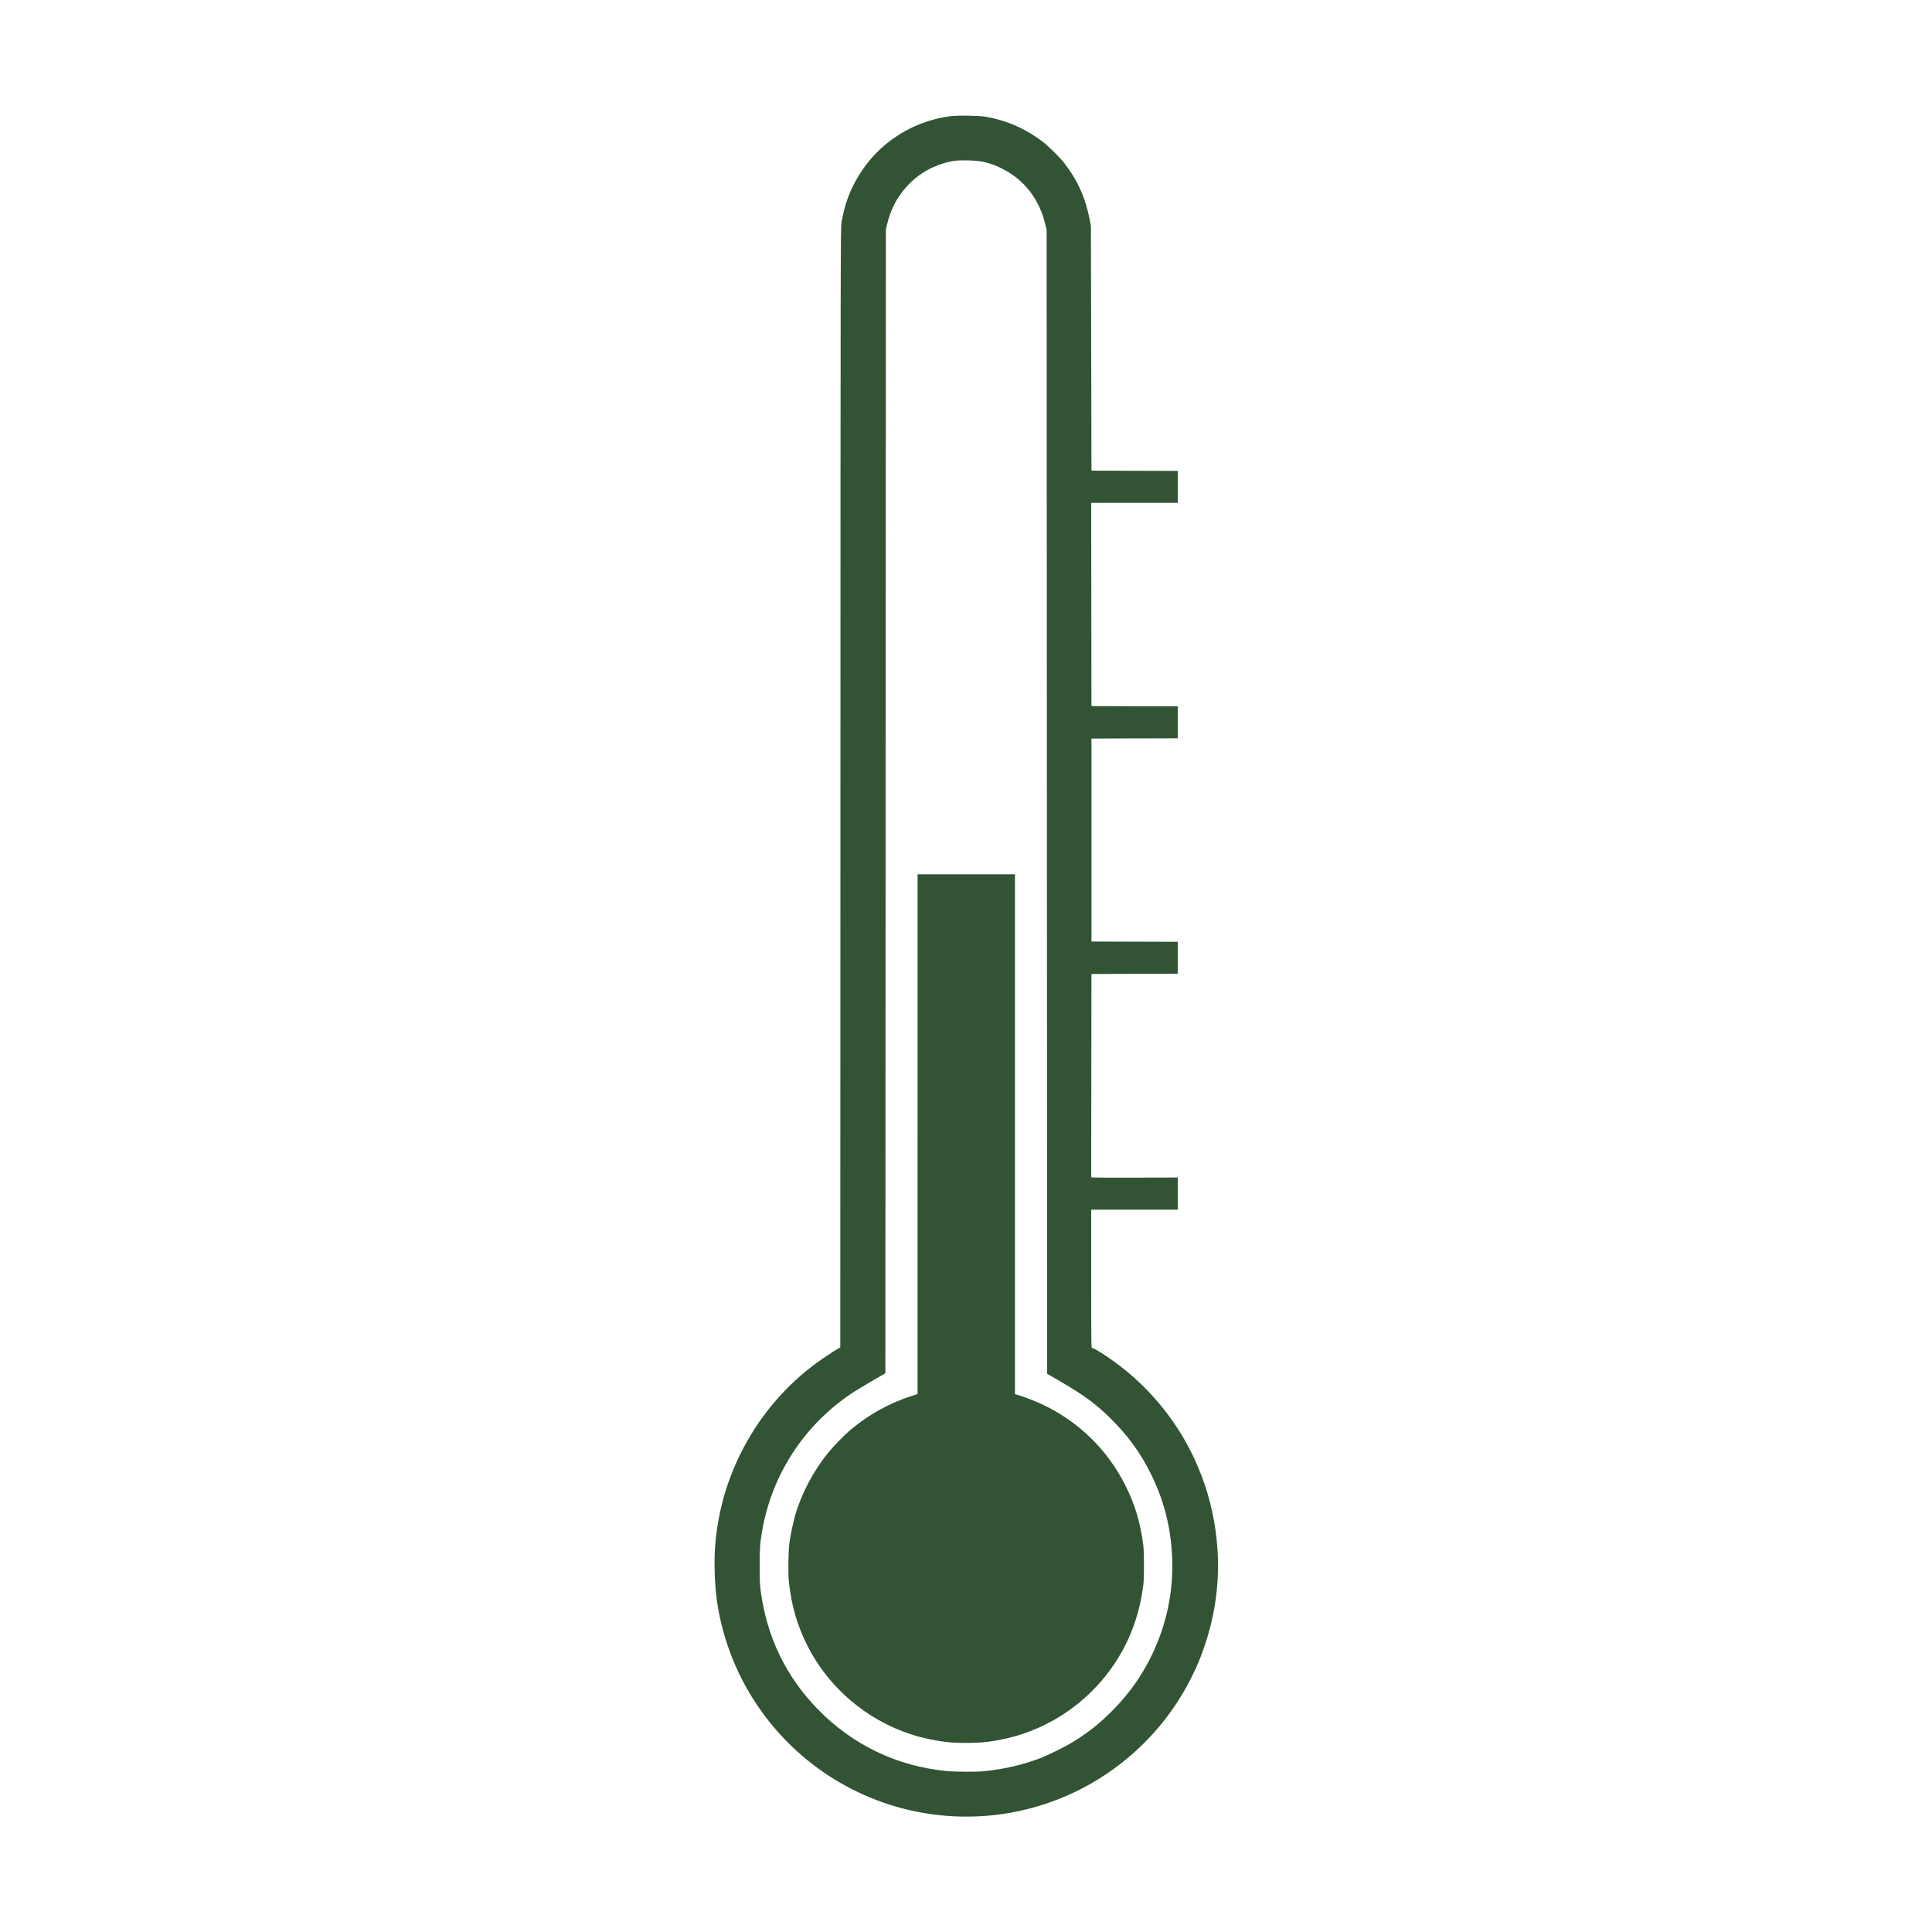 <?xml version="1.0" standalone="no"?>
<!DOCTYPE svg PUBLIC "-//W3C//DTD SVG 20010904//EN"
 "http://www.w3.org/TR/2001/REC-SVG-20010904/DTD/svg10.dtd">
<svg version="1.0" xmlns="http://www.w3.org/2000/svg"
 width="3750pt" height="3750pt" viewBox="0 0 3750 3750"
 preserveAspectRatio="xMidYMid meet">

<g transform="translate(0,3750) scale(0.1,-0.1)"
 fill="#325334" stroke="none">
<path d="M18450 35245 c-450 -58 -875 -239 -1230 -523 -404 -324 -707 -794
-835 -1296 -18 -72 -41 -180 -51 -241 -18 -106 -19 -475 -21 -10973 l-3
-10863 -46 -27 c-116 -67 -381 -248 -499 -339 -585 -451 -1056 -1024 -1386
-1688 -285 -573 -448 -1165 -499 -1809 -23 -296 -8 -761 36 -1061 226 -1570
1213 -2941 2635 -3660 1241 -628 2697 -696 3989 -188 1124 442 2044 1283 2585
2363 114 228 184 397 265 640 203 609 283 1227 240 1865 -65 955 -408 1873
-980 2624 -366 481 -793 870 -1306 1192 -85 53 -133 77 -146 73 -17 -5 -18 39
-18 1340 l0 1346 840 0 840 0 0 313 0 312 -817 -3 c-450 -1 -828 0 -841 3
l-22 5 2 1973 3 1972 838 3 837 2 0 310 0 310 -837 2 -838 3 0 1970 0 1970
838 3 837 2 0 310 0 310 -837 2 -838 3 -3 1973 -2 1972 840 0 840 0 0 310 0
310 -837 2 -838 3 -5 2375 -6 2375 -22 115 c-83 431 -231 762 -491 1100 -90
117 -316 340 -434 428 -338 254 -712 414 -1112 478 -138 22 -526 27 -665 9z
m627 -884 c133 -29 233 -65 358 -126 442 -216 742 -602 857 -1100 l23 -100 5
-11100 5 -11100 270 -157 c444 -259 664 -420 939 -688 358 -349 615 -704 826
-1142 238 -495 363 -993 390 -1549 33 -692 -109 -1357 -420 -1979 -187 -373
-413 -689 -710 -994 -248 -254 -452 -420 -745 -607 -171 -110 -509 -279 -705
-353 -334 -126 -713 -212 -1085 -246 -162 -15 -539 -12 -717 5 -958 92 -1826
509 -2499 1203 -612 629 -981 1393 -1102 2277 -18 138 -21 207 -22 500 0 356
6 434 50 690 190 1085 809 2036 1730 2657 55 37 226 141 380 231 l280 163 5
11104 5 11105 23 90 c51 207 121 373 218 522 247 380 614 624 1059 707 120 23
458 15 582 -13z"/>
<path d="M17810 15486 l0 -5044 -108 -35 c-435 -140 -821 -352 -1177 -646
-132 -109 -345 -328 -464 -476 -279 -346 -509 -787 -627 -1198 -42 -147 -88
-370 -110 -527 -24 -180 -30 -592 -10 -778 47 -442 161 -834 354 -1218 409
-815 1143 -1444 2017 -1728 233 -76 518 -134 765 -156 148 -13 462 -13 610 0
859 77 1655 470 2238 1103 501 545 801 1201 894 1957 17 139 17 621 0 760 -56
445 -161 797 -352 1175 -349 693 -919 1246 -1620 1570 -141 65 -315 133 -437
170 l-83 26 0 5044 0 5045 -945 0 -945 0 0 -5044z"/>
</g>
</svg>
